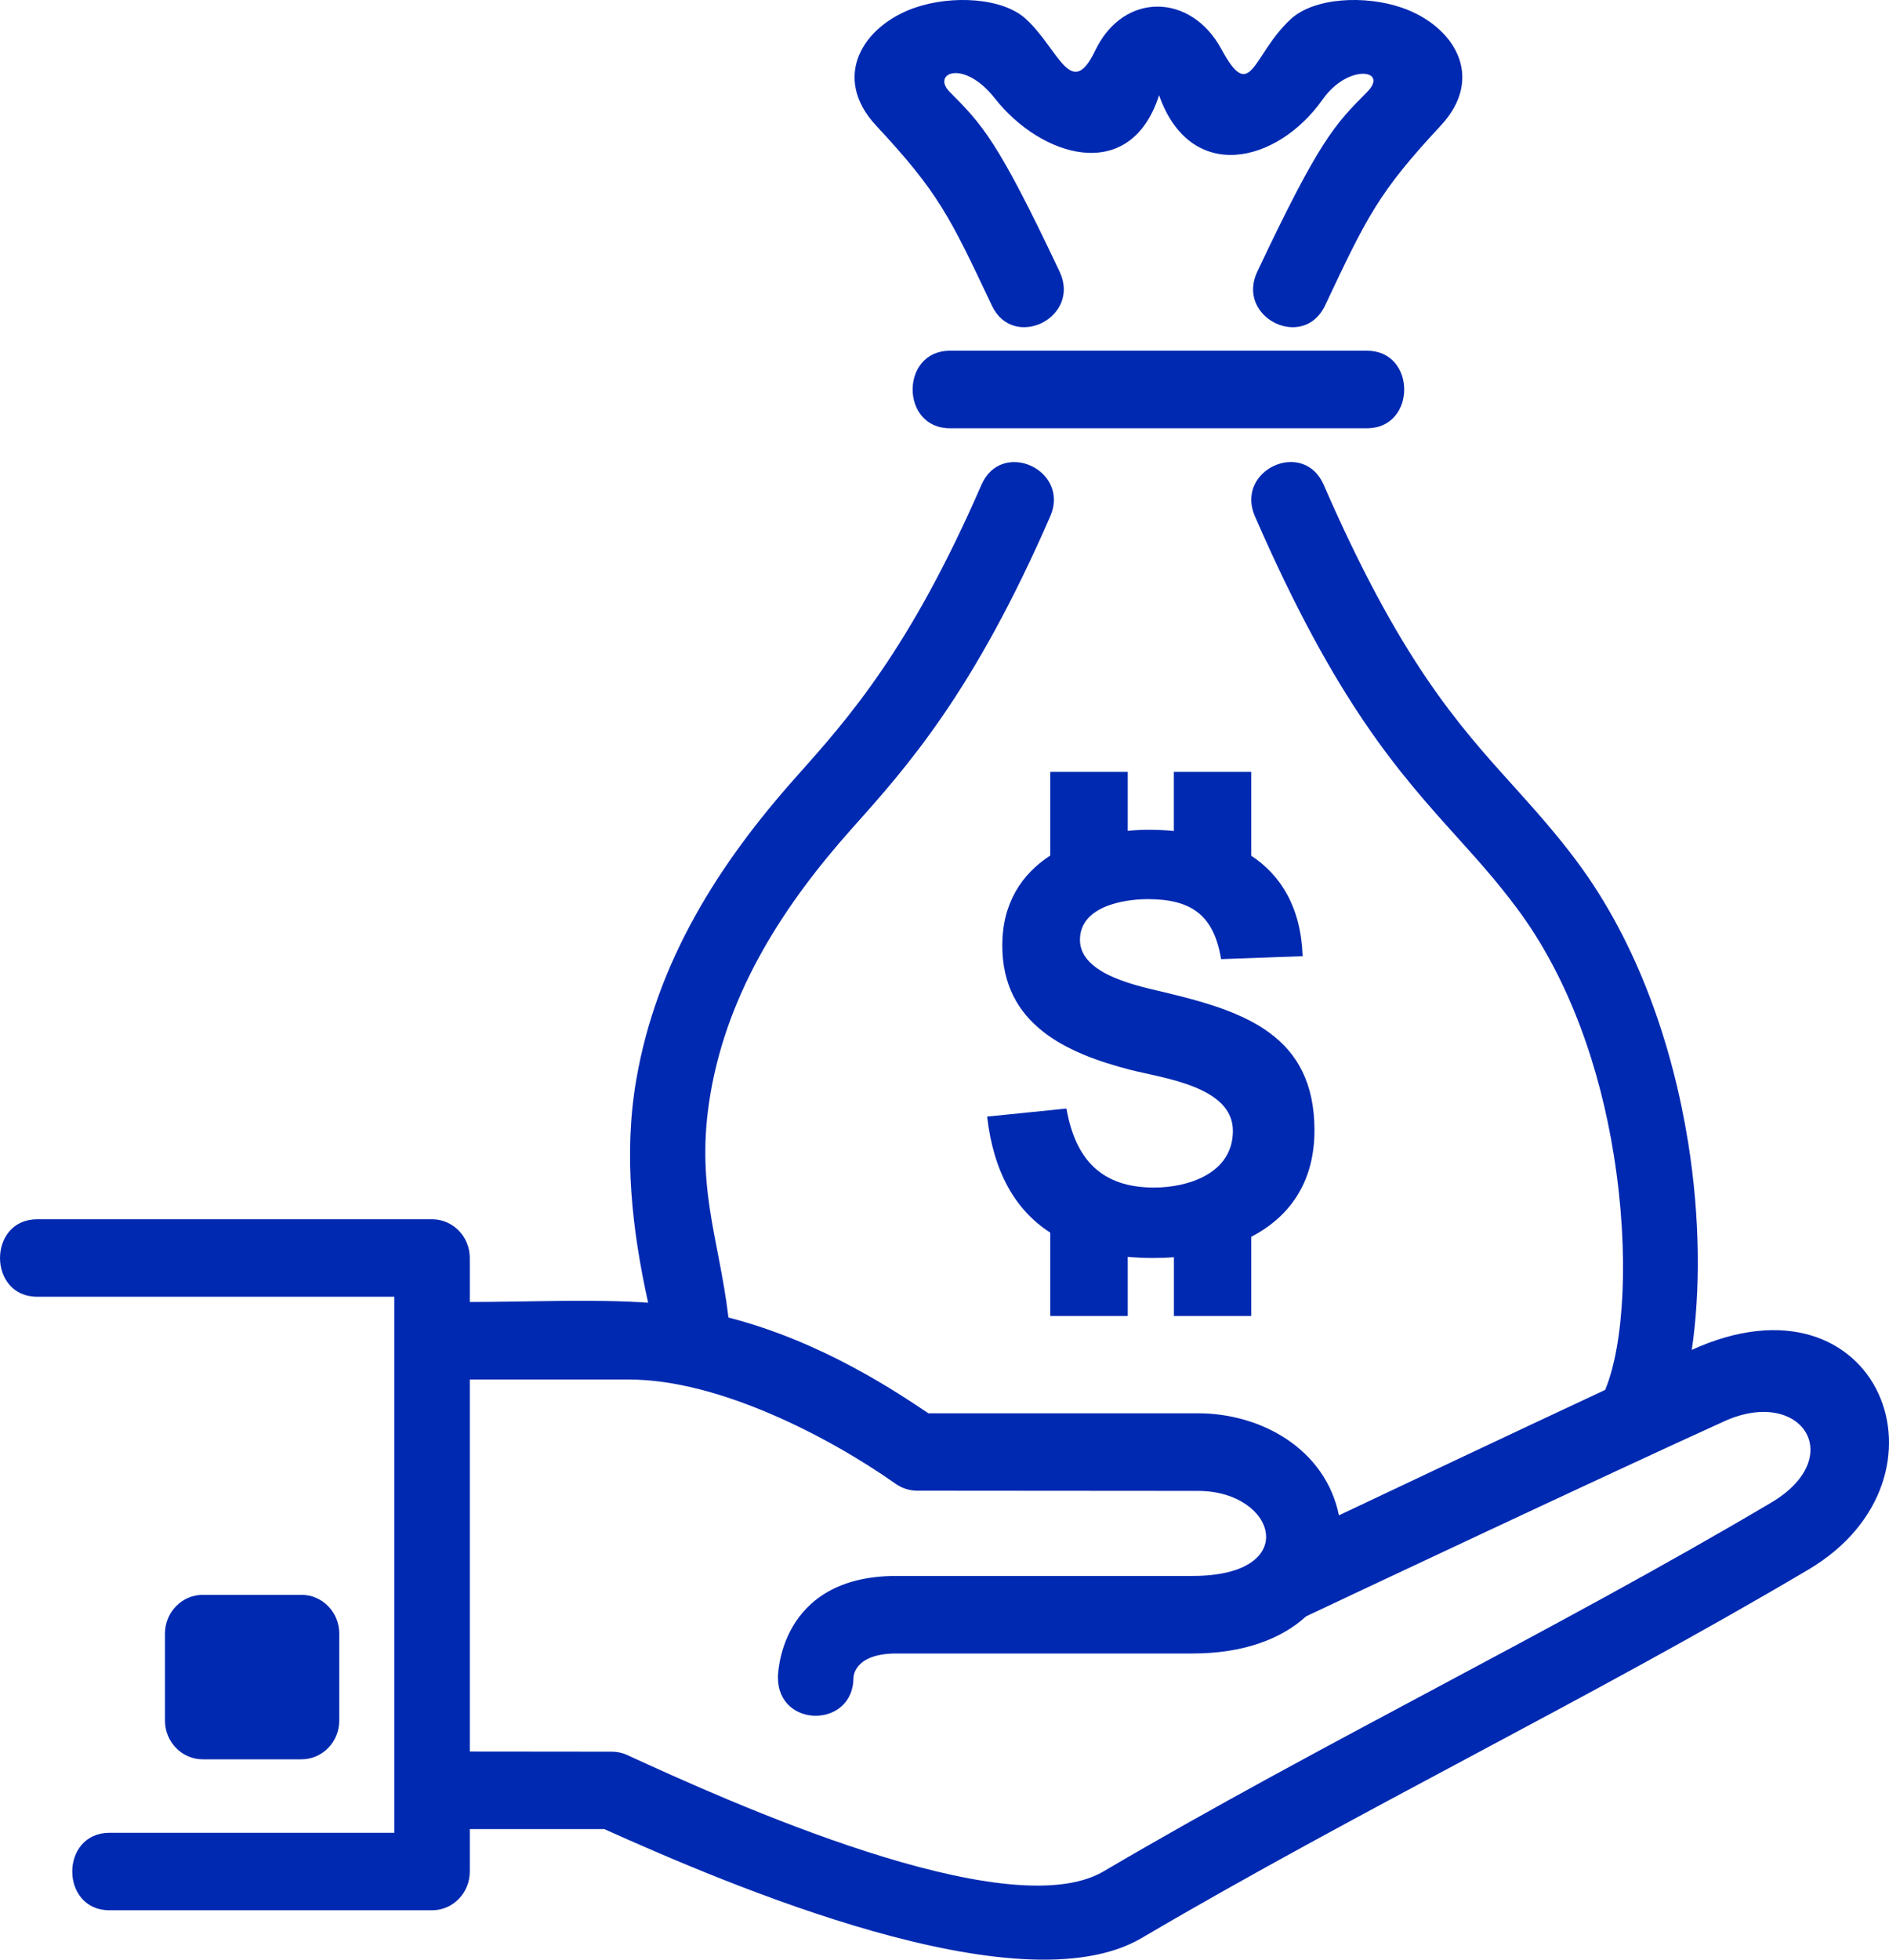 <svg width="27" height="28" viewBox="0 0 27 28" fill="none" xmlns="http://www.w3.org/2000/svg">
<path d="M0.532 18.528C-0.177 18.528 -0.177 17.421 0.532 17.421H6.176C6.474 17.421 6.715 17.669 6.715 17.974V18.603C7.536 18.603 8.455 18.558 9.264 18.613C9.033 17.569 8.911 16.492 9.094 15.43C9.384 13.736 10.278 12.333 11.388 11.091C12.121 10.269 13.004 9.28 14.028 6.927C14.317 6.265 15.3 6.715 15.011 7.378C13.917 9.89 12.968 10.953 12.18 11.834C11.217 12.913 10.409 14.149 10.156 15.62C9.93 16.939 10.275 17.679 10.412 18.825C11.773 19.174 12.851 19.915 13.27 20.193H17.123C18.024 20.193 18.942 20.7 19.138 21.651C20.114 21.189 21.672 20.452 22.943 19.859C23.21 19.219 23.295 17.924 23.066 16.5C22.871 15.28 22.439 13.993 21.685 12.981C21.396 12.593 21.116 12.282 20.829 11.964C19.993 11.036 19.098 10.043 17.937 7.377C17.649 6.714 18.631 6.264 18.92 6.927C20.011 9.433 20.841 10.354 21.618 11.215C21.932 11.565 22.239 11.904 22.541 12.311C23.412 13.481 23.907 14.944 24.129 16.323C24.303 17.408 24.304 18.459 24.181 19.287C26.858 18.068 28.059 21.117 25.85 22.425C22.734 24.27 19.434 25.858 16.317 27.691C14.568 28.718 10.392 26.921 8.637 26.134H6.715V26.74C6.715 27.046 6.474 27.294 6.176 27.294H1.566C0.855 27.294 0.855 26.187 1.566 26.187H5.636V18.528H0.532L0.532 18.528ZM14.109 15.954L15.243 15.839C15.372 16.573 15.75 16.968 16.495 16.968C16.985 16.968 17.622 16.765 17.622 16.157C17.622 15.523 16.627 15.406 16.161 15.287C15.242 15.05 14.326 14.637 14.326 13.508C14.326 12.904 14.605 12.487 15.012 12.224V11.029H16.119V11.871C16.219 11.861 16.32 11.856 16.42 11.856C16.541 11.856 16.661 11.862 16.778 11.873V11.029H17.884V12.226C18.314 12.51 18.595 12.972 18.619 13.662L17.453 13.704C17.35 13.067 17.018 12.847 16.405 12.847C16.051 12.847 15.436 12.954 15.436 13.429C15.436 13.939 16.314 14.097 16.674 14.185C17.791 14.454 18.788 14.794 18.788 16.15C18.788 16.913 18.414 17.396 17.884 17.672V18.802H16.779V17.963C16.68 17.971 16.582 17.974 16.483 17.974C16.357 17.974 16.236 17.969 16.119 17.958V18.802H15.012V17.612C14.516 17.293 14.202 16.753 14.109 15.954L14.109 15.954ZM15.146 3.883C15.454 4.537 14.484 5.018 14.176 4.364C13.574 3.088 13.411 2.748 12.523 1.795C11.88 1.104 12.329 0.371 13.074 0.111C13.603 -0.072 14.332 -0.037 14.668 0.275C15.133 0.706 15.309 1.443 15.653 0.724C16.058 -0.122 17.023 -0.101 17.457 0.701C17.886 1.495 17.893 0.79 18.447 0.275C18.784 -0.037 19.512 -0.072 20.041 0.111C20.787 0.371 21.236 1.104 20.593 1.795C19.705 2.748 19.542 3.088 18.94 4.364C18.631 5.018 17.662 4.537 17.97 3.883C18.86 1.999 19.077 1.781 19.541 1.314C19.857 0.996 19.269 0.903 18.904 1.422C18.254 2.341 17.015 2.629 16.567 1.361C16.153 2.647 14.877 2.242 14.22 1.406C13.771 0.835 13.309 1.047 13.575 1.314C14.039 1.781 14.256 1.999 15.146 3.883L15.146 3.883ZM13.577 6.119C12.867 6.119 12.867 5.011 13.577 5.011H19.539C20.248 5.011 20.248 6.119 19.539 6.119H13.577ZM8.997 19.711H6.715V25.026L8.746 25.028C8.82 25.028 8.895 25.043 8.965 25.076C10.37 25.721 14.395 27.549 15.774 26.738C18.896 24.902 22.198 23.315 25.315 21.47C26.416 20.818 25.743 19.809 24.646 20.307C23.019 21.044 18.951 22.96 18.669 23.094C18.32 23.412 17.784 23.625 17.044 23.625H12.812C12.199 23.625 12.199 23.968 12.199 23.968C12.199 24.697 11.119 24.697 11.119 23.968C11.119 23.964 11.119 22.517 12.812 22.517H17.044C18.617 22.517 18.244 21.302 17.124 21.302L13.11 21.299C13.004 21.299 12.898 21.267 12.804 21.202C11.836 20.52 10.265 19.711 8.997 19.711L8.997 19.711ZM2.898 22.787H4.309C4.607 22.787 4.849 23.035 4.849 23.341V24.584C4.849 24.89 4.607 25.137 4.309 25.137H2.898C2.601 25.137 2.358 24.89 2.358 24.584V23.341C2.358 23.035 2.601 22.787 2.898 22.787Z" fill="#0029B1"/>
</svg>
